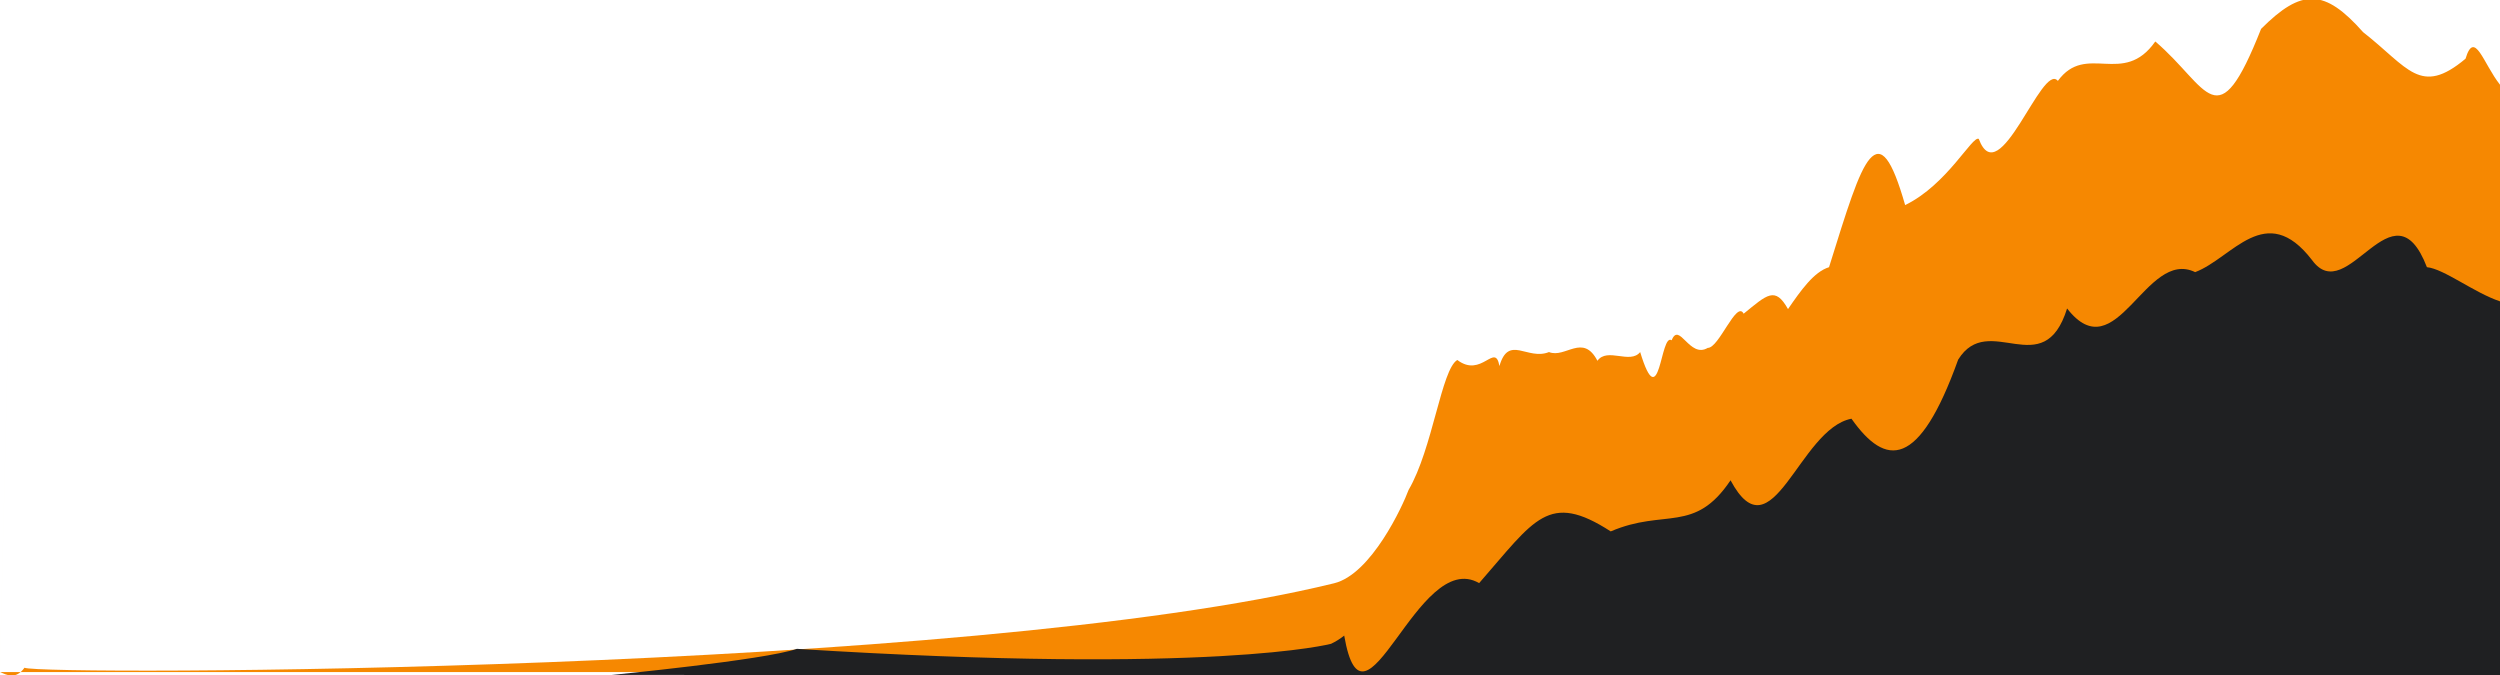 <?xml version="1.0" encoding="UTF-8"?>
<svg id="Ebene_2" data-name="Ebene 2" xmlns="http://www.w3.org/2000/svg" xmlns:xlink="http://www.w3.org/1999/xlink" viewBox="0 0 496 134">
  <defs>
    <style>
      .cls-1 {
        fill: none;
      }

      .cls-2 {
        fill: #1f2022;
      }

      .cls-3 {
        fill: #f68801;
      }

      .cls-4 {
        clip-path: url(#clippath);
      }
    </style>
    <clipPath id="clippath">
      <rect class="cls-1" width="496" height="134"/>
    </clipPath>
  </defs>
  <g id="Ebene_1-2" data-name="Ebene 1">
    <g class="cls-4">
      <g>
        <path class="cls-3" d="M496,133.31V16.81c-3.31-4.18-5.05-11.07-6.84-5.16-9,7.55-11.35,1.74-20.32-5.27-7.65-8.63-12.16-8.74-20.24-.65-8.8,22.26-10.32,11.61-20.99,2.5-6.36,9.07-13.69.11-19.33,7.82-3.15-3.85-11.62,22.42-15.69,11.51-1.25-.76-6.24,9.06-14.61,13.13-2.67-9.34-4.72-11.78-7-9.18-2.28,2.61-4.62,10.36-8.1,21.5-3,.92-5.59,4.61-8.14,8.31-2.56-4.56-4.13-2.88-8.8.92-1.41-2.77-4.89,6.84-7.12,6.78-3.63,2.18-5.65-5.31-7.16-1.51-2.29-1.58-2.29,15.35-6.25,2.34-2,2.49-6.52-1-8.48,1.73-2.88-5.54-6.35-.43-9.61-1.73-4.29,1.73-8-3.54-9.83,2.77-.87-4.84-3.52,2.49-8.36-1.2-3.15,1.84-4.89,17.64-9.67,25.79-1.13,3.09-7.38,16.71-14.77,18.51C191.85,133.57,8.01,134.06,4.86,132.48c-1.73,2.39-3.48,1.47-4.89.83,4.89-199.29,0,.03,0,.03l496.03-.03Z"/>
        <path class="cls-2" d="M496,134V59.79c-5.16-1.73-11.13-6.46-14.5-6.78-6.74-17.48-15.75,8.31-22.8-1.42-9.18-11.93-15.81-.37-23.18,2.4-9.89-4.79-15.59,19.81-25.41,7.21-4.67,14.99-15.53.38-21.61,10.15-7.77,21.67-14.34,21.39-21.17,11.72-10.44,2-15.71,27.69-23.99,12.22-7.16,10.69-13.08,5.54-23.77,10.14-12.39-8-15.05-2.39-26.11,10.26-12.27-7.12-22.81,33.33-26.77,10.41-.8.64-1.68,1.19-2.61,1.63,0,0-23.18,6.2-105.97,1-6.59,2.25-36.8,5.18-36.8,5.18l374.71.07Z"/>
      </g>
    </g>
  </g>
</svg>
